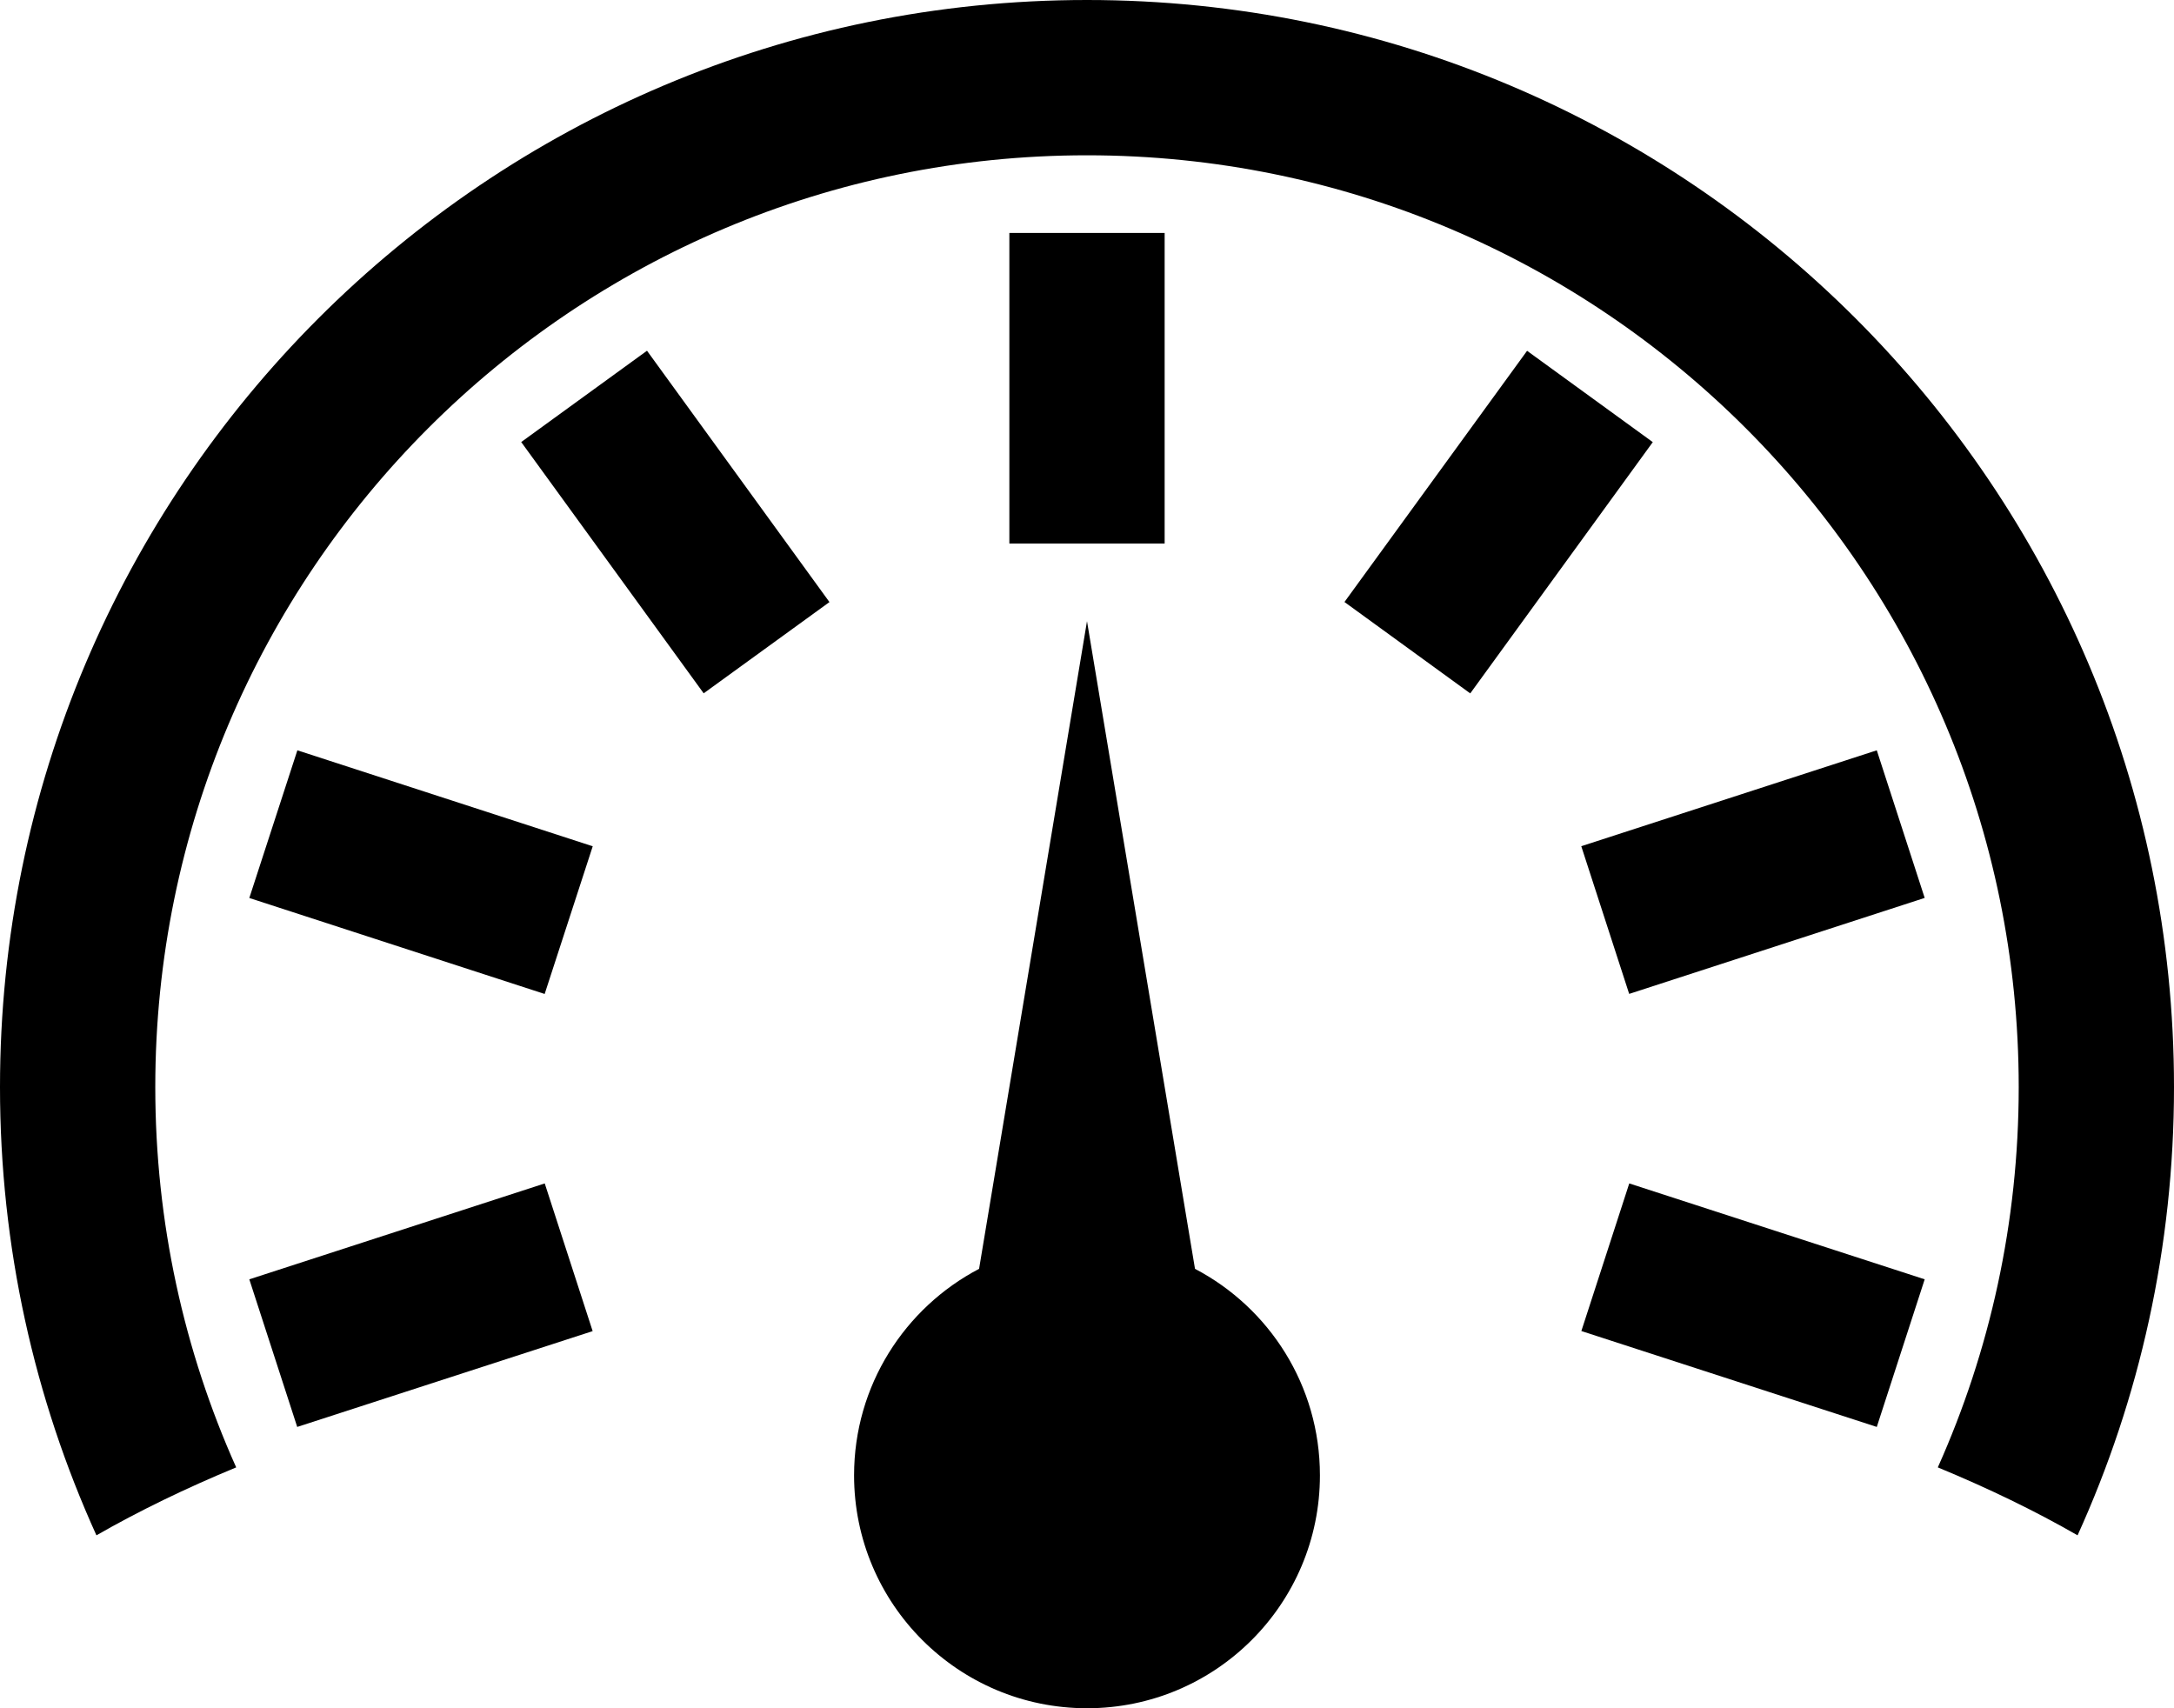 <?xml version="1.0" encoding="utf-8"?>
<!-- Generator: Adobe Illustrator 16.0.4, SVG Export Plug-In . SVG Version: 6.00 Build 0)  -->
<!DOCTYPE svg PUBLIC "-//W3C//DTD SVG 1.1//EN" "http://www.w3.org/Graphics/SVG/1.1/DTD/svg11.dtd">
<svg version="1.1" id="Capa_1" xmlns="http://www.w3.org/2000/svg" xmlns:xlink="http://www.w3.org/1999/xlink" x="0px" y="0px"
	 width="28px" height="22px" viewBox="0 0 28 22" enable-background="new 0 0 28 22" xml:space="preserve">
<g>
	<path d="M15.391,16.341L14,8l-1.39,8.341C11.653,16.842,11,17.845,11,19c0,1.657,1.343,3,3,3s3-1.343,3-3
		C17,17.845,16.348,16.842,15.391,16.341z"/>
	<path d="M14,0C6.268,0,0,6.268,0,14c0,2.059,0.444,4.014,1.242,5.773c0.544-0.312,1.147-0.605,1.8-0.875
		C2.372,17.402,2,15.745,2,14C2,7.373,7.373,2,14,2s12,5.373,12,12c0,1.745-0.372,3.402-1.042,4.898
		c0.653,0.27,1.256,0.562,1.8,0.875C27.557,18.014,28,16.059,28,14C28,6.268,21.732,0,14,0z"/>
	<path d="M3.828,18.377l-0.617-1.901l3.805-1.235l0.617,1.902L3.828,18.377z M9.063,8.929l-2.35-3.236l1.62-1.176l2.35,3.237
		L9.063,8.929z M13,3h2v4h-2V3z M7.015,12.801l-3.804-1.236L3.83,9.663l3.804,1.236L7.015,12.801z M20.983,12.8l-0.617-1.902
		l3.806-1.235l0.617,1.901L20.983,12.8z M17.316,7.753l2.352-3.235l1.619,1.176L18.936,8.93L17.316,7.753z M24.172,18.377
		l-3.805-1.235l0.617-1.901l3.805,1.235L24.172,18.377z"/>
</g>
</svg>
